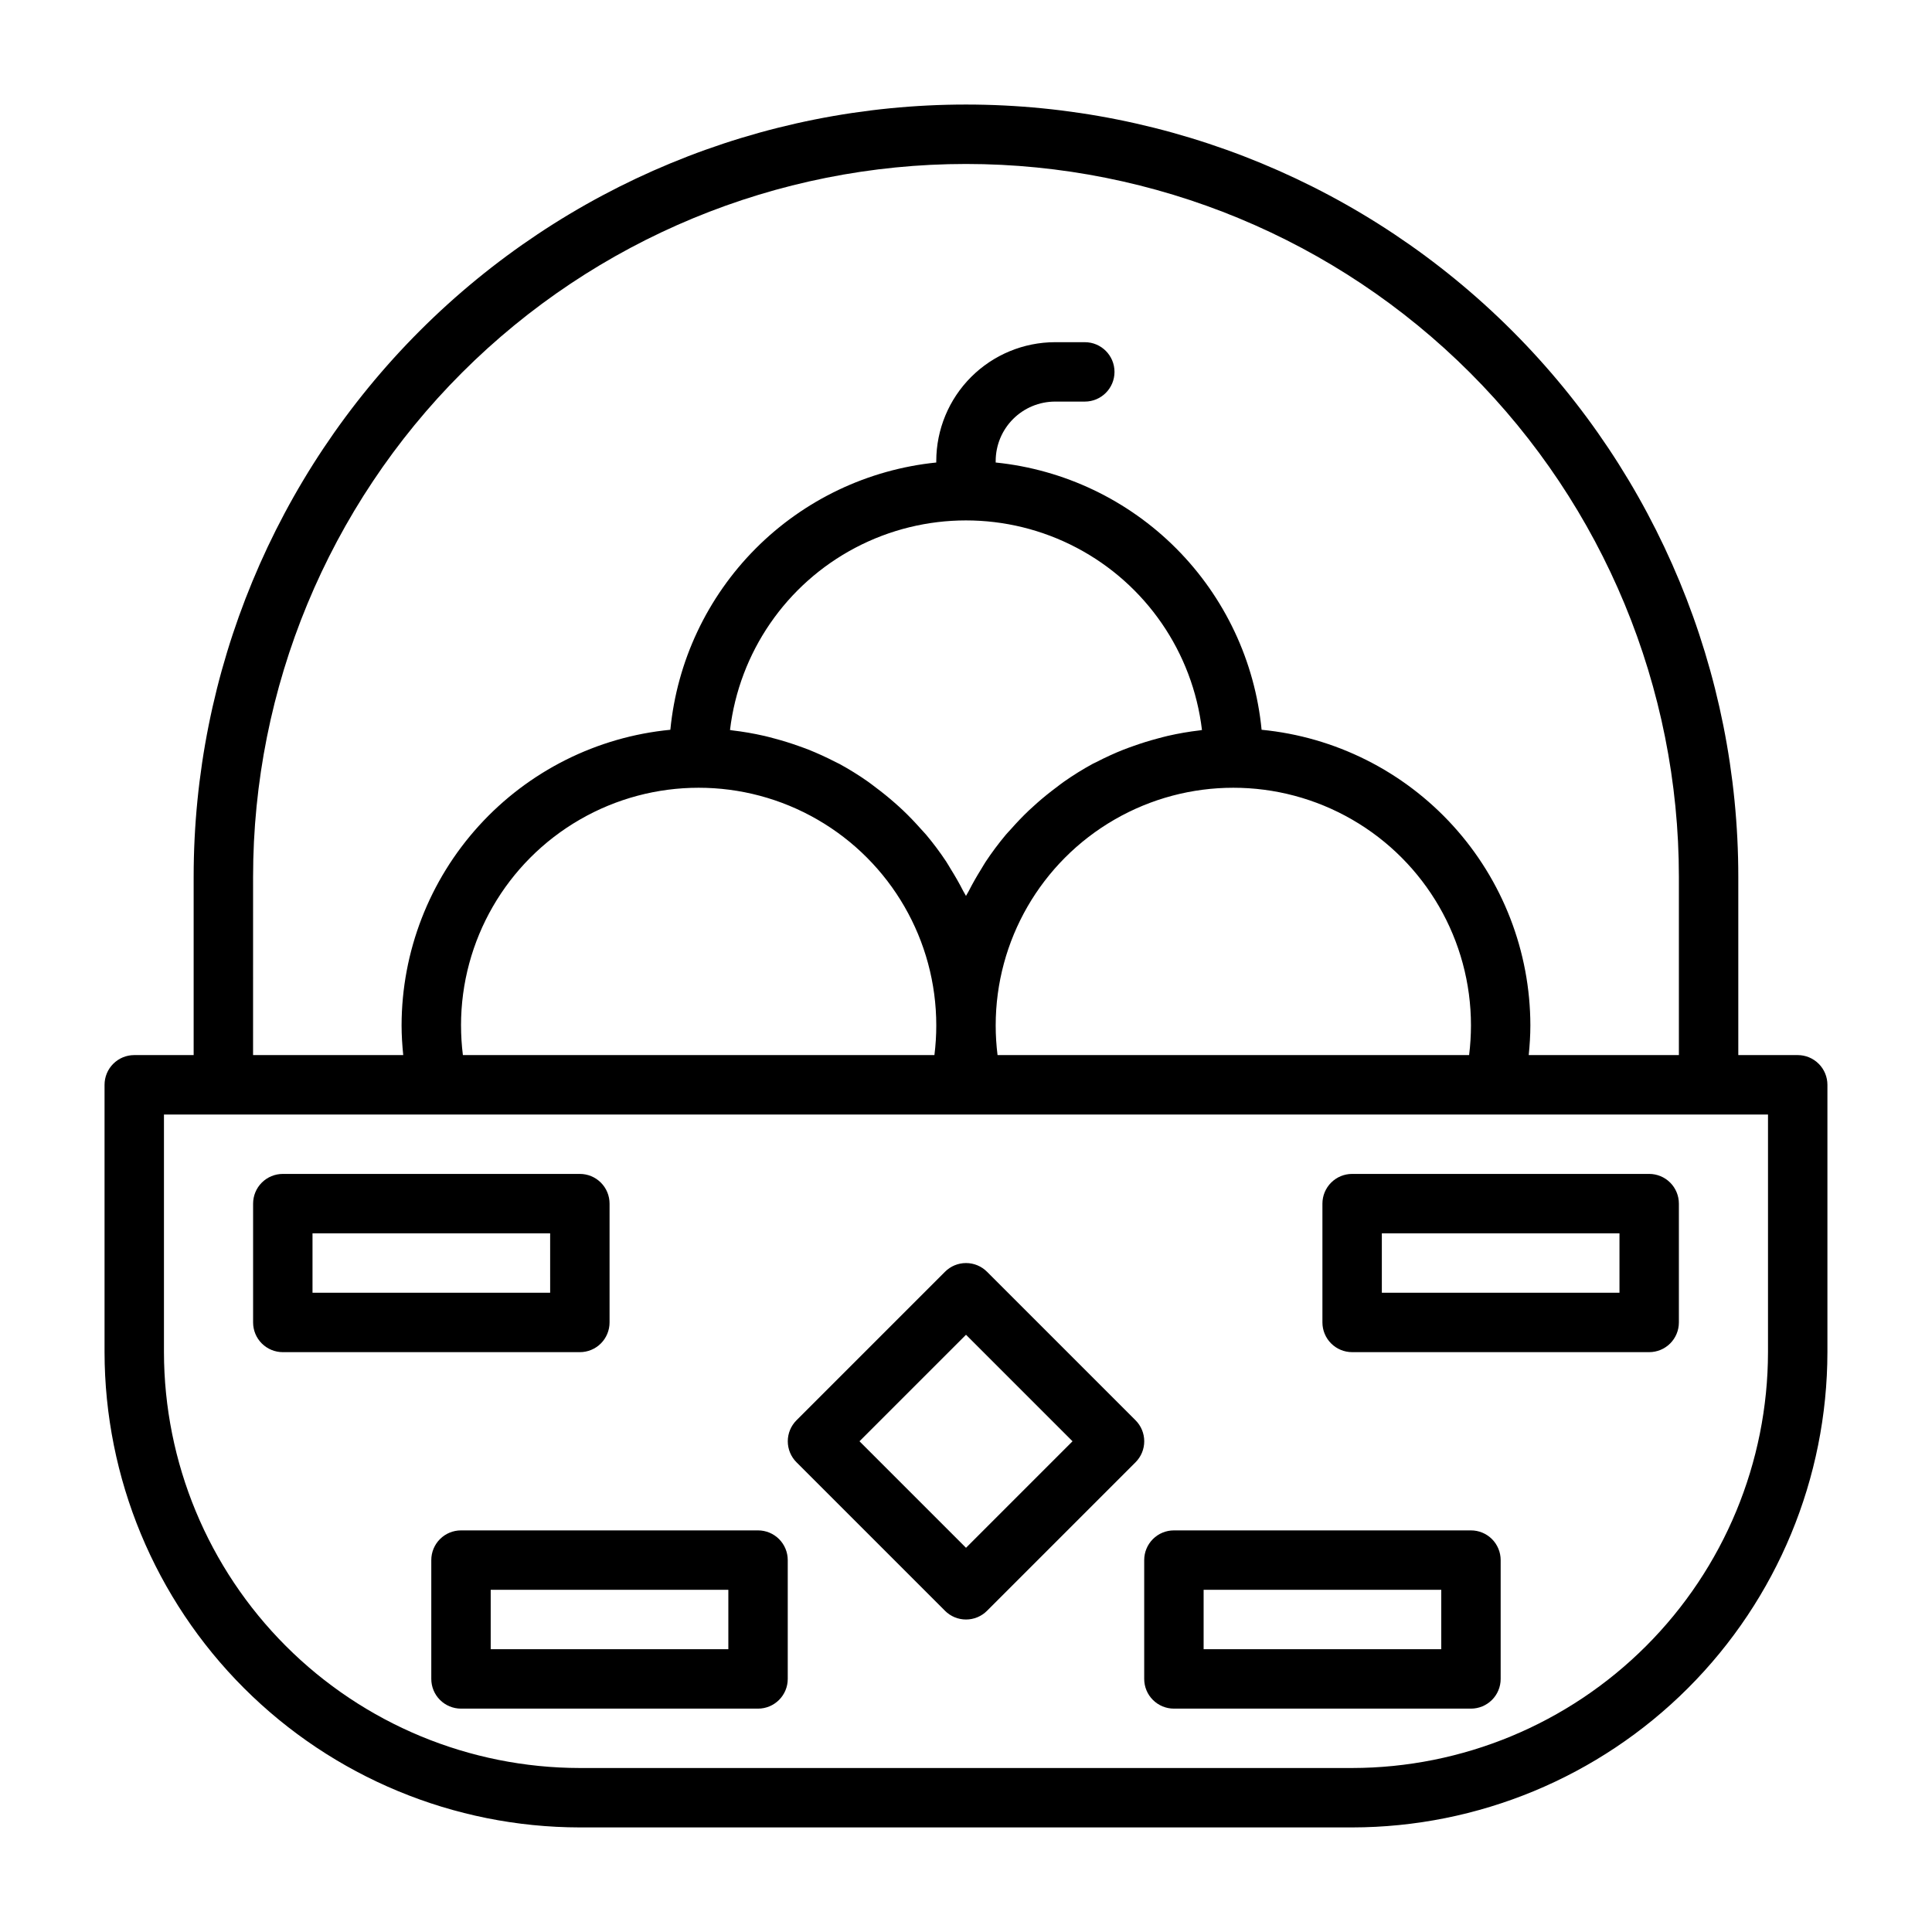 <?xml version="1.0" encoding="UTF-8"?>
<!-- Uploaded to: SVG Repo, www.svgrepo.com, Generator: SVG Repo Mixer Tools -->
<svg fill="#000000" width="800px" height="800px" version="1.1" viewBox="144 144 512 512" xmlns="http://www.w3.org/2000/svg">
 <g>
  <path d="m620.41 423.61h-15.742v-47.23c0-54.281-21.562-106.34-59.949-144.73-38.383-38.383-90.441-59.945-144.72-59.945-54.285 0-106.34 21.562-144.73 59.945-38.383 38.383-59.949 90.445-59.949 144.73v47.23h-15.742c-2.09 0-4.09 0.828-5.566 2.305-1.477 1.477-2.305 3.481-2.305 5.57v70.848c0.035 33.391 13.32 65.406 36.934 89.02 23.609 23.613 55.625 36.895 89.02 36.934h204.67c33.391-0.039 65.406-13.32 89.02-36.934s36.895-55.629 36.934-89.02v-70.848c0-2.09-0.832-4.094-2.309-5.57-1.477-1.477-3.477-2.305-5.566-2.305zm-409.34-47.23c0-50.105 19.906-98.16 55.336-133.59 35.43-35.43 83.484-55.336 133.59-55.336 50.105 0 98.16 19.906 133.59 55.336 35.434 35.434 55.336 83.488 55.336 133.59v47.23h-39.793c0.262-2.637 0.434-5.266 0.434-7.871-0.027-19.57-7.332-38.43-20.5-52.91-13.164-14.48-31.246-23.547-50.727-25.43-1.758-18.129-9.738-35.09-22.582-48.004-12.848-12.91-29.77-20.977-47.887-22.824v-0.398c0.004-4.176 1.664-8.176 4.617-11.129 2.949-2.953 6.953-4.613 11.125-4.617h7.875c4.348 0 7.871-3.523 7.871-7.871s-3.523-7.871-7.871-7.871h-7.875c-8.348 0.008-16.352 3.328-22.254 9.23-5.902 5.902-9.223 13.906-9.234 22.258v0.398c-18.117 1.848-35.039 9.914-47.887 22.824-12.844 12.914-20.824 29.875-22.582 48.004-19.477 1.883-37.562 10.949-50.727 25.43-13.164 14.48-20.473 33.34-20.5 52.91 0 2.609 0.172 5.238 0.438 7.871h-39.797zm55.105 39.359c0-22.5 12-43.289 31.488-54.539 19.484-11.25 43.488-11.25 62.973 0 19.488 11.25 31.488 32.039 31.488 54.539 0 2.633-0.164 5.262-0.492 7.871h-124.96c-0.328-2.609-0.492-5.238-0.492-7.871zm71.285-78.281c2.449-20.59 14.871-38.652 33.223-48.305 18.352-9.652 40.277-9.652 58.629 0s30.777 27.715 33.223 48.305c-0.195 0.02-0.383 0.078-0.578 0.098-2.859 0.332-5.695 0.82-8.5 1.465-0.926 0.211-1.828 0.465-2.738 0.707-2.133 0.566-4.231 1.215-6.289 1.953-0.895 0.32-1.793 0.629-2.672 0.98l-0.004-0.004c-2.441 0.973-4.836 2.07-7.168 3.281-0.34 0.18-0.703 0.32-1.043 0.504h0.004c-2.609 1.422-5.137 2.992-7.57 4.703-0.719 0.5-1.395 1.043-2.094 1.566-1.73 1.293-3.406 2.644-5.023 4.07-0.73 0.645-1.453 1.293-2.164 1.965-1.676 1.59-3.266 3.258-4.797 4.992-0.453 0.512-0.941 0.992-1.379 1.52h0.004c-1.898 2.266-3.672 4.641-5.305 7.106-0.41 0.621-0.766 1.273-1.16 1.906-1.203 1.926-2.328 3.898-3.363 5.93-0.215 0.422-0.492 0.809-0.699 1.234-0.207-0.426-0.484-0.812-0.699-1.234-1.035-2.031-2.16-4.004-3.363-5.93-0.395-0.633-0.746-1.285-1.16-1.906h0.004c-1.633-2.465-3.406-4.84-5.305-7.106-0.441-0.527-0.926-1.004-1.379-1.52-1.531-1.73-3.121-3.398-4.797-4.992-0.707-0.672-1.43-1.32-2.164-1.965-1.617-1.426-3.293-2.777-5.023-4.07-0.699-0.523-1.375-1.066-2.094-1.566h0.004c-2.434-1.711-4.961-3.281-7.57-4.703-0.34-0.184-0.699-0.324-1.043-0.504h0.004c-2.332-1.211-4.727-2.309-7.168-3.281-0.879-0.352-1.777-0.66-2.672-0.98-2.059-0.738-4.156-1.387-6.289-1.953-0.914-0.242-1.812-0.496-2.738-0.707l-0.004 0.004c-2.805-0.645-5.641-1.133-8.5-1.465-0.195-0.02-0.383-0.078-0.578-0.098zm70.41 78.281c0-22.5 12.004-43.289 31.488-54.539s43.492-11.25 62.977 0c19.484 11.25 31.488 32.039 31.488 54.539-0.004 2.633-0.168 5.262-0.492 7.871h-124.97c-0.324-2.609-0.492-5.238-0.492-7.871zm204.67 86.594c-0.031 29.219-11.652 57.23-32.316 77.891-20.66 20.664-48.672 32.285-77.891 32.316h-204.67c-29.223-0.031-57.234-11.652-77.895-32.316-20.66-20.66-32.281-48.672-32.316-77.891v-62.977h425.09z"/>
  <path d="m444.93 520.39-39.363-39.363c-1.473-1.477-3.477-2.305-5.562-2.305-2.09 0-4.09 0.828-5.566 2.305l-39.359 39.359v0.004c-1.477 1.473-2.309 3.477-2.309 5.562 0 2.09 0.832 4.094 2.309 5.566l39.359 39.359v0.004c1.477 1.477 3.477 2.305 5.566 2.305 2.086 0 4.09-0.828 5.562-2.305l39.363-39.363c1.477-1.473 2.305-3.477 2.305-5.566 0-2.086-0.828-4.09-2.305-5.562zm-44.926 33.793-28.23-28.23 28.23-28.227 28.227 28.227z"/>
  <path d="m305.54 494.46v-31.484c0-2.09-0.828-4.094-2.305-5.57-1.477-1.477-3.481-2.305-5.566-2.305h-78.723c-2.086 0-4.09 0.828-5.566 2.305s-2.305 3.481-2.305 5.57v31.488-0.004c0 2.09 0.828 4.094 2.305 5.57s3.481 2.305 5.566 2.305h78.723c2.086 0 4.09-0.828 5.566-2.305 1.477-1.477 2.305-3.481 2.305-5.57zm-15.742-7.871h-62.98v-15.742h62.977z"/>
  <path d="m344.89 549.57h-78.719c-2.09 0-4.094 0.828-5.57 2.305-1.477 1.477-2.305 3.481-2.305 5.566v31.488c0 2.09 0.828 4.094 2.305 5.566 1.477 1.477 3.481 2.309 5.57 2.309h78.719c2.086 0 4.09-0.832 5.566-2.309 1.477-1.473 2.305-3.477 2.305-5.566v-31.488c0-2.086-0.828-4.09-2.305-5.566-1.477-1.477-3.481-2.305-5.566-2.305zm-7.871 31.488h-62.977v-15.742h62.977z"/>
  <path d="m581.05 455.1h-78.719c-2.09 0-4.09 0.828-5.566 2.305-1.477 1.477-2.309 3.481-2.309 5.57v31.488-0.004c0 2.09 0.832 4.094 2.309 5.57 1.477 1.477 3.477 2.305 5.566 2.305h78.719c2.09 0 4.09-0.828 5.566-2.305 1.477-1.477 2.305-3.481 2.305-5.57v-31.484c0-2.09-0.828-4.094-2.305-5.57-1.477-1.477-3.477-2.305-5.566-2.305zm-7.871 31.488h-62.977v-15.742h62.977z"/>
  <path d="m533.82 549.57h-78.723c-2.086 0-4.09 0.828-5.566 2.305-1.477 1.477-2.305 3.481-2.305 5.566v31.488c0 2.09 0.828 4.094 2.305 5.566 1.477 1.477 3.481 2.309 5.566 2.309h78.723c2.086 0 4.09-0.832 5.566-2.309 1.477-1.473 2.305-3.477 2.305-5.566v-31.488c0-2.086-0.828-4.09-2.305-5.566-1.477-1.477-3.481-2.305-5.566-2.305zm-7.871 31.488h-62.977v-15.742h62.977z"/>
 </g>
</svg>